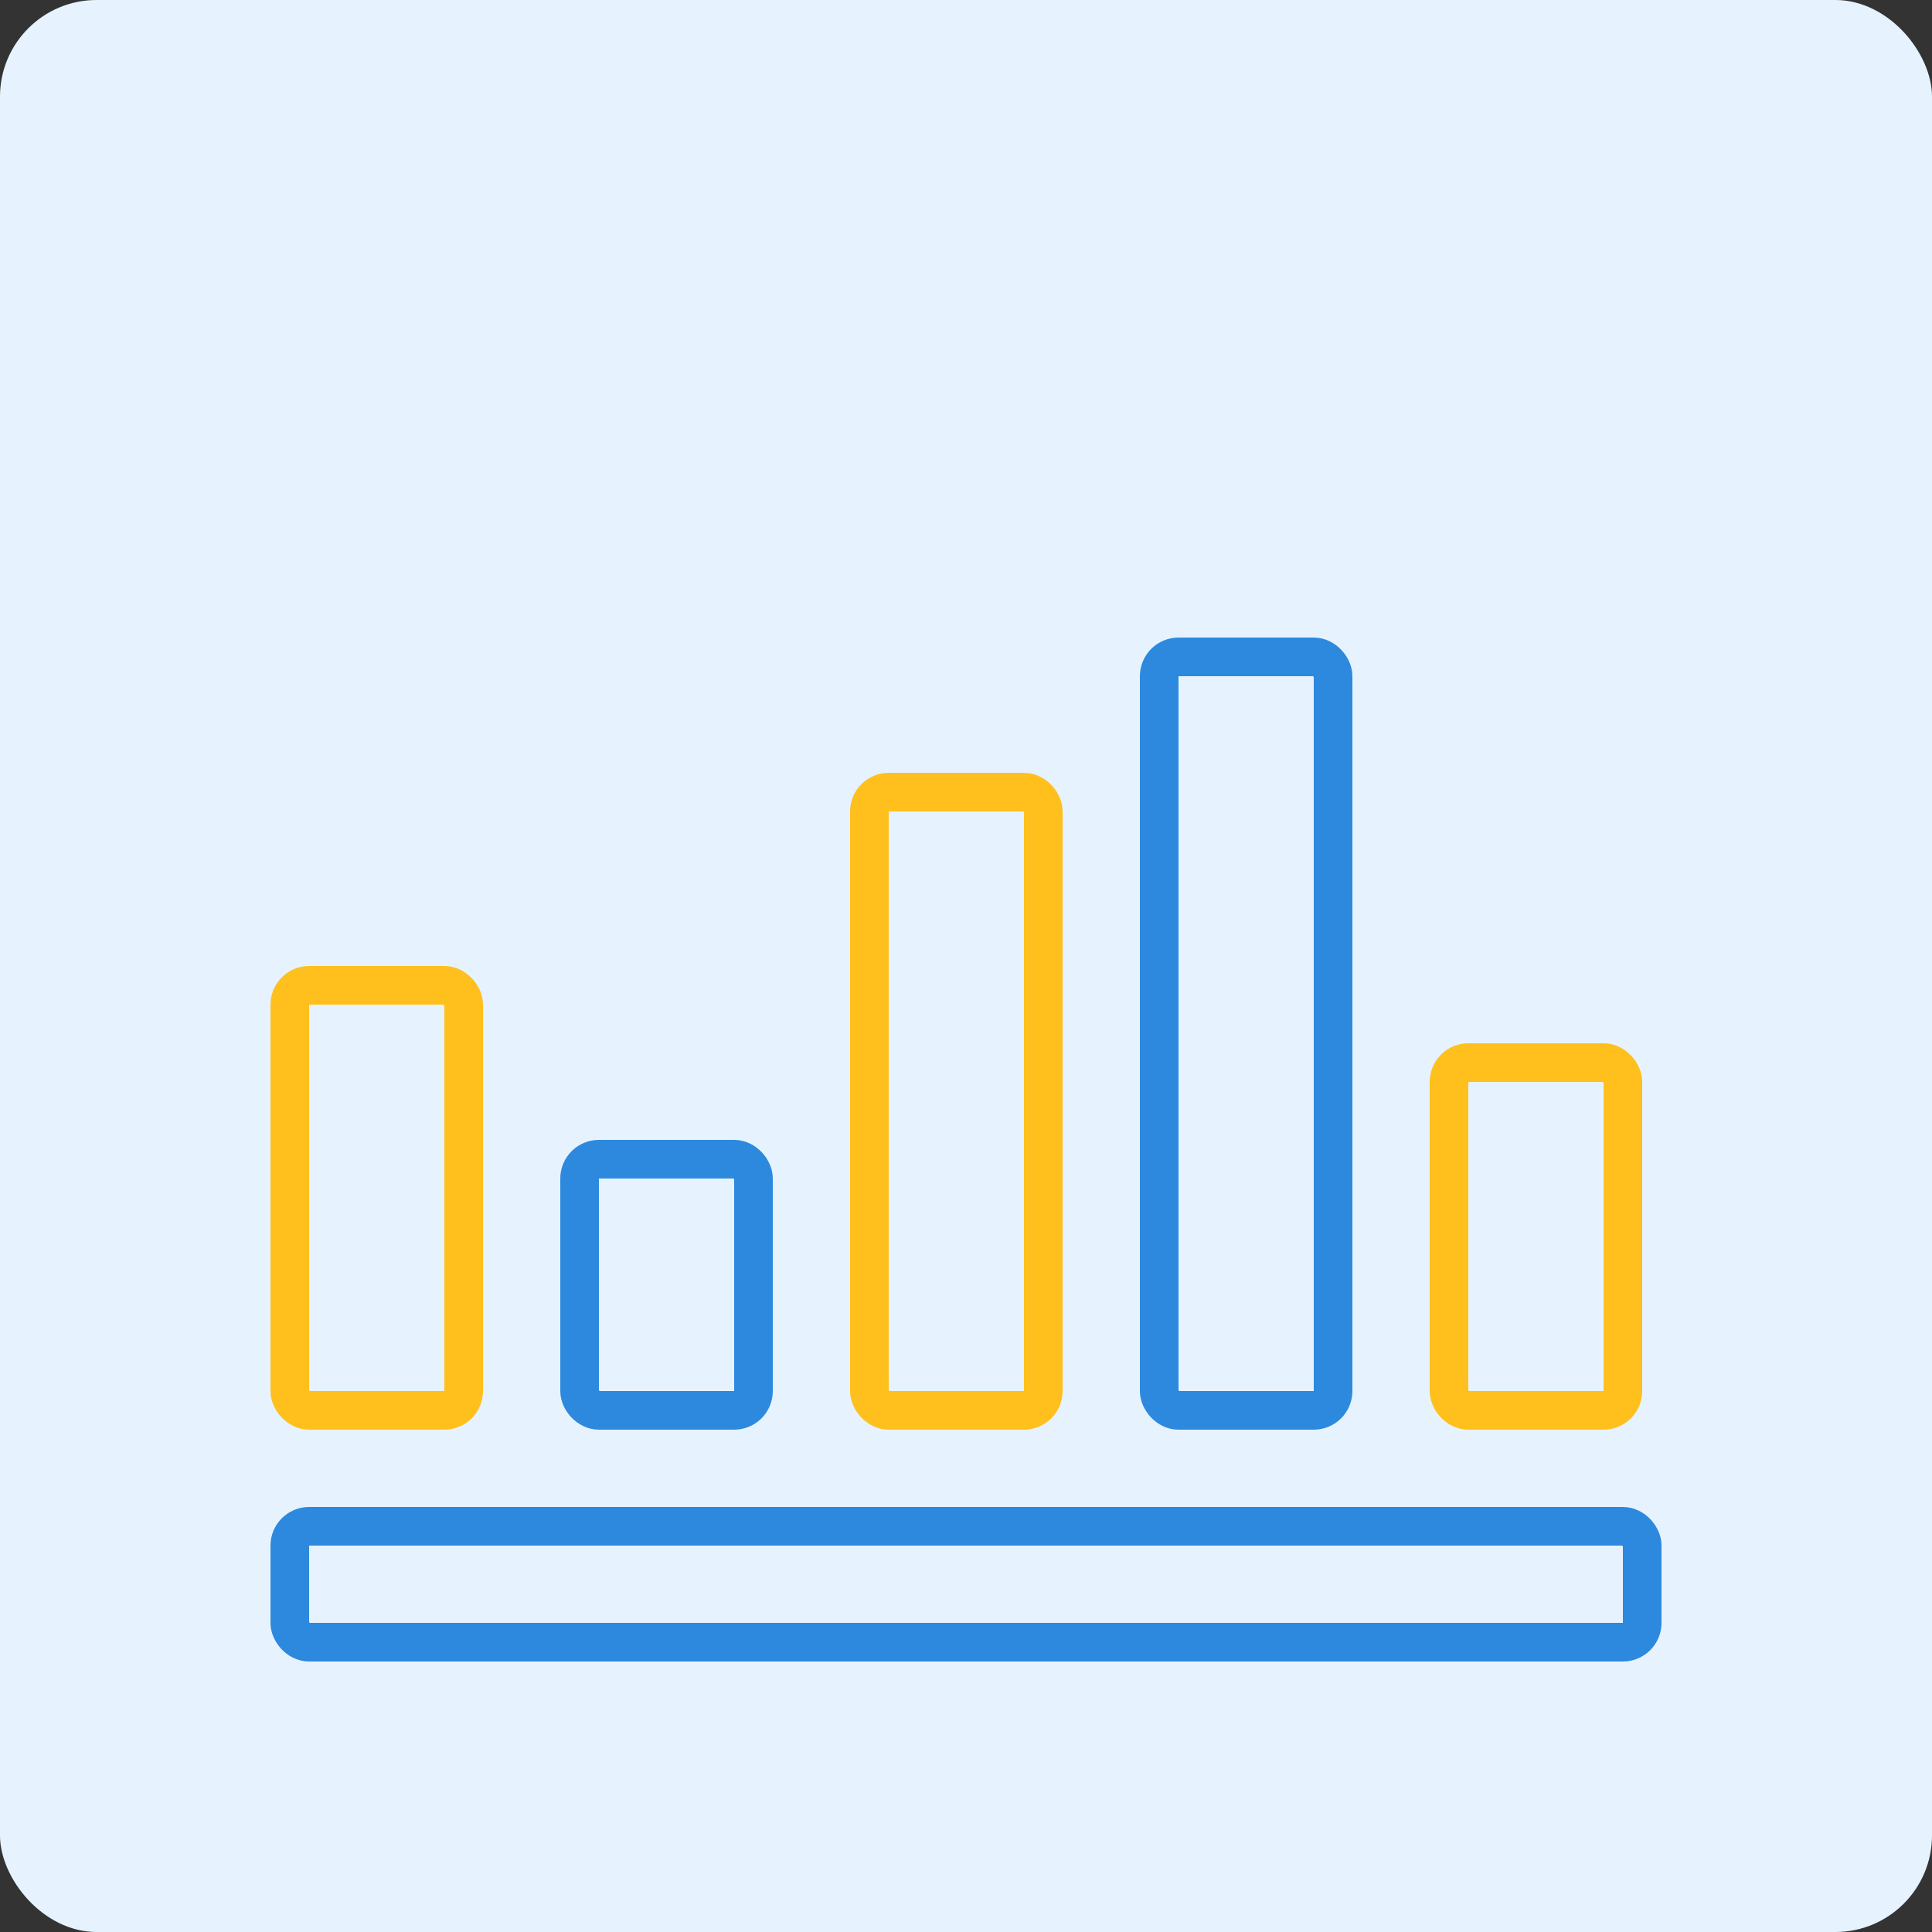 <svg width="100" height="100" viewBox="0 0 100 100" fill="none" xmlns="http://www.w3.org/2000/svg">
<rect x="0" y="0" width="100" height="100" fill="#333333" stroke="none"/>
<rect width="100" height="100" rx="5" fill="#E6F3FE"/>
<rect x="15" y="79" width="70" height="6" rx="1" stroke="#2D89DE" stroke-width="2"/>
<rect x="15" y="51" width="9" height="22" rx="1" stroke="#FFC01D" stroke-width="2"/>
<rect x="30" y="60" width="9" height="13" rx="1" stroke="#2D89DE" stroke-width="2"/>
<rect x="45" y="41" width="9" height="32" rx="1" stroke="#FFC01D" stroke-width="2"/>
<rect x="60" y="34" width="9" height="39" rx="1" stroke="#2D89DE" stroke-width="2"/>
<rect x="75" y="55" width="9" height="18" rx="1" stroke="#FFC01D" stroke-width="2"/>
</svg>
